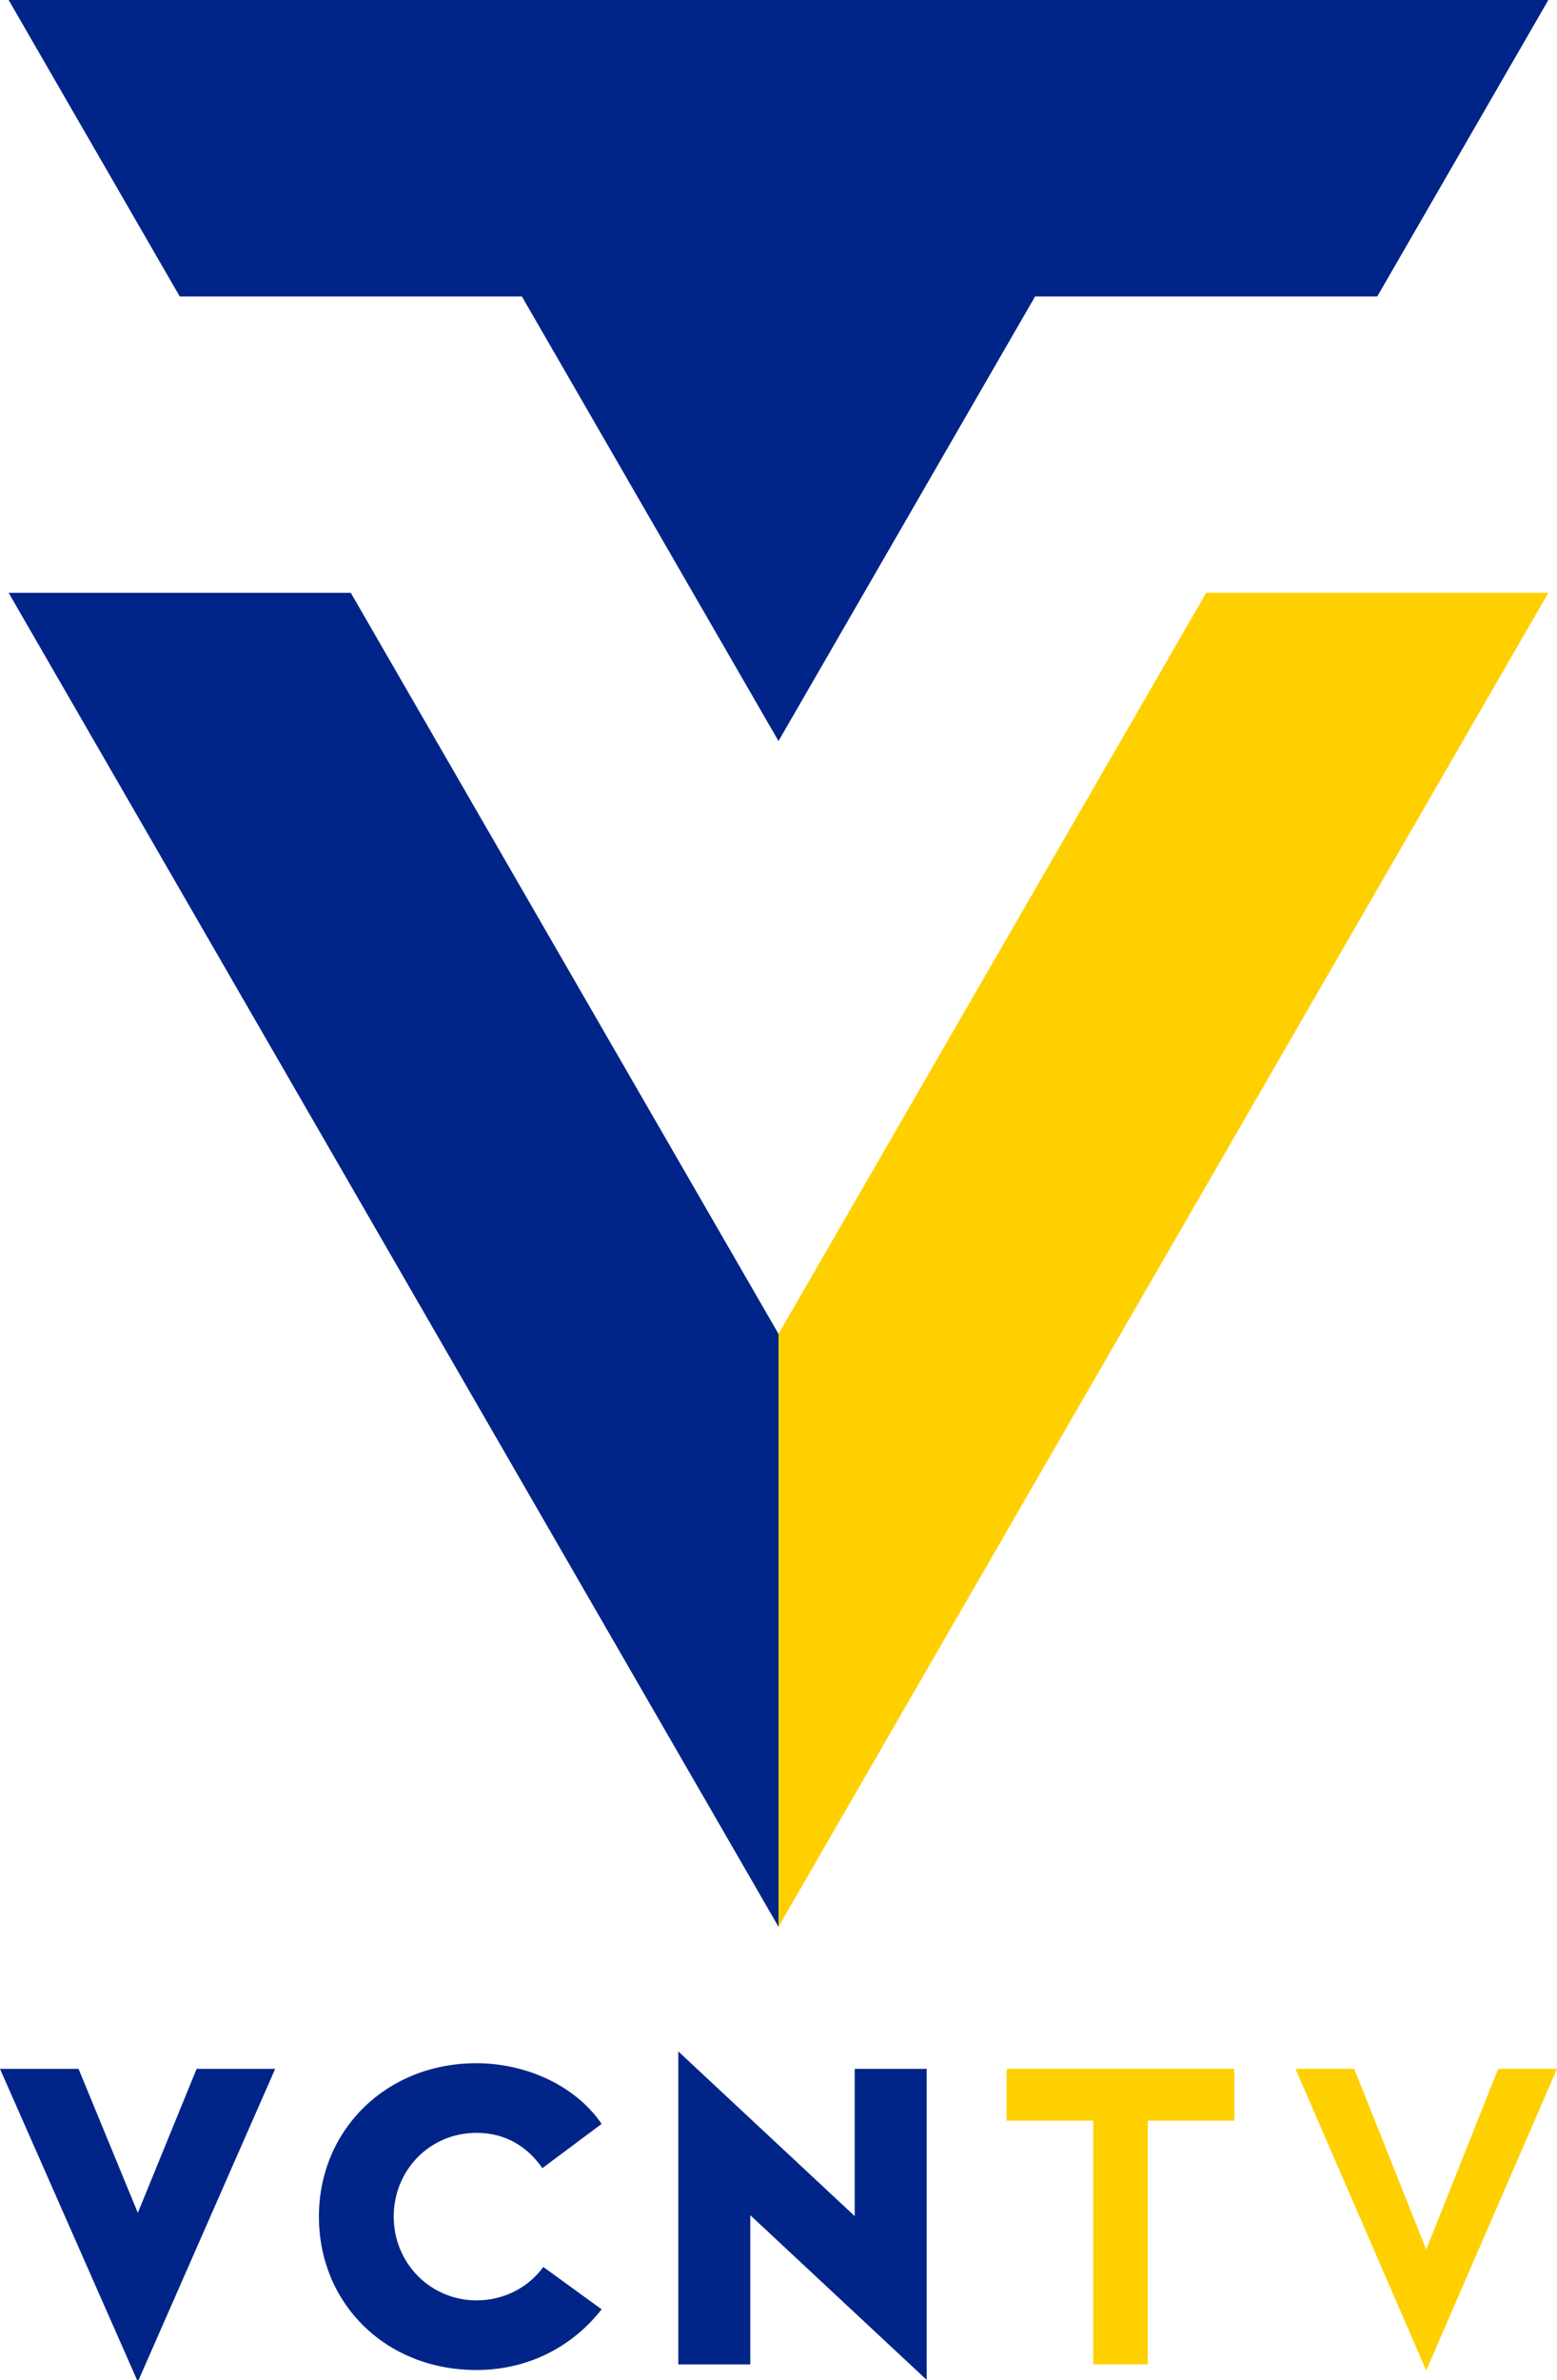 <?xml version="1.0" encoding="utf-8"?>
<!-- Generator: Adobe Illustrator 21.0.0, SVG Export Plug-In . SVG Version: 6.00 Build 0)  -->
<svg version="1.1" id="圖層_1" xmlns="http://www.w3.org/2000/svg" xmlns:xlink="http://www.w3.org/1999/xlink" x="0px" y="0px"
	 width="297.896px" height="455.165px" viewBox="0 0 297.896 455.165"
	 style="enable-background:new 0 0 297.896 455.165;" xml:space="preserve">
<style type="text/css">
	.st0{fill:#002487;}
	.st1{fill:#FFD000;}
</style>
<g>
	<polygon class="st0" points="67.118,113.385 1.655,113.385 148.948,368.503 163.645,280.575 	"/>
	<polygon class="st0" points="99.85,56.693 148.948,141.732 198.046,56.692 263.51,56.692 
		296.241,0 1.655,0 1.655,0 34.386,56.693 	"/>
	<polygon class="st1" points="230.778,113.385 148.948,255.118 148.948,368.503 296.241,113.385 	
		"/>
</g>
<g>
	<path class="st0" d="M26.369,455.525L0,395.678h15.029l11.34,27.539l11.25-27.539h15.029
		L26.369,455.525z"/>
	<path class="st0" d="M91.168,453.275c-17.459,0-30.149-12.779-30.149-29.339
		s12.87-29.339,30.149-29.339c8.91,0,18.629,3.869,23.939,11.609l-11.339,8.46
		c-3.06-4.41-7.38-6.75-12.6-6.75c-8.91,0-15.839,7.109-15.839,16.02
		c0,8.909,7.02,16.02,15.839,16.02c5.22,0,9.899-2.43,12.779-6.39
		l11.16,8.1C108.897,449.585,100.078,453.275,91.168,453.275z"/>
	<path class="st0" d="M143.549,423.666v28.529h-13.77v-59.848l33.749,31.499v-28.169h13.77
		v59.487L143.549,423.666z"/>
	<path class="st1" d="M219.598,405.577v46.618h-10.439v-46.618h-16.56v-9.899h43.558v9.899
		H219.598z"/>
	<path class="st1" d="M272.876,453.365l-25.019-57.688h11.249l13.77,34.559l13.77-34.559h11.25
		L272.876,453.365z"/>
</g>
</svg>
